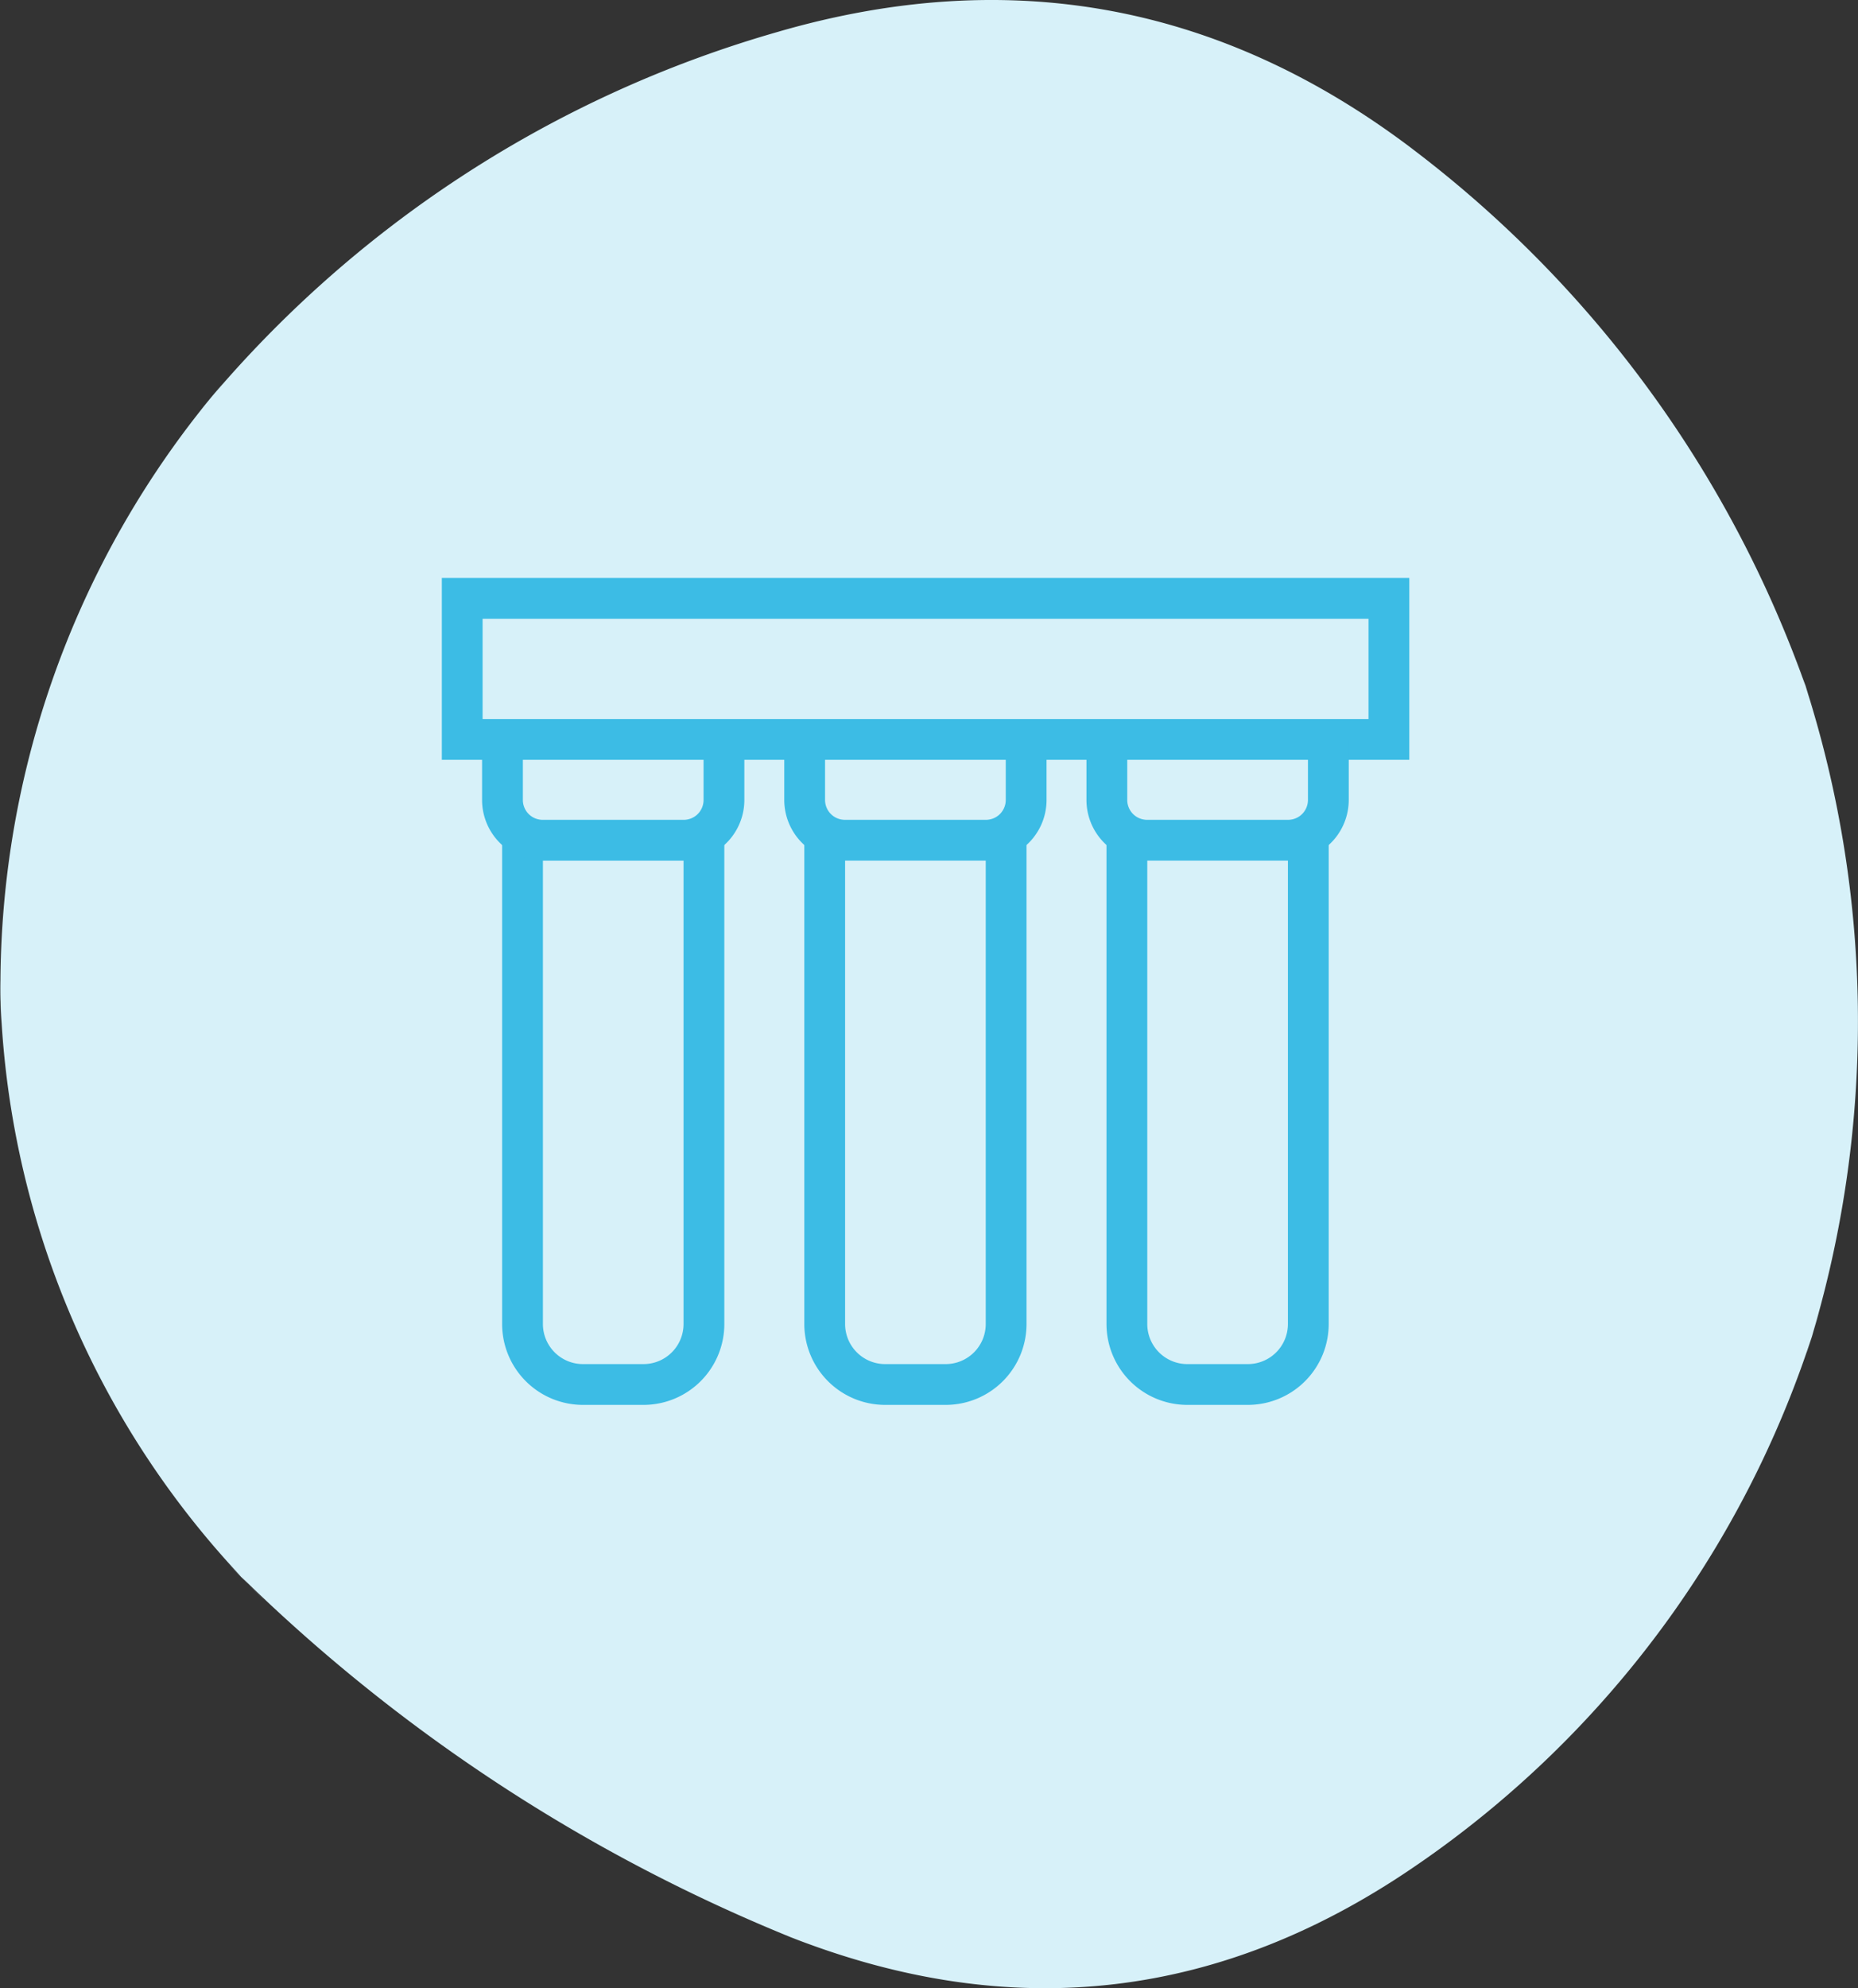 <svg xmlns="http://www.w3.org/2000/svg" width="136.673" height="146.196" viewBox="0 0 136.673 146.196"><rect x="0" y="0" width="136.673" height="146.196" fill="#333333" stroke="none"/><g id="Group_1208" data-name="Group 1208" transform="translate(-414 -1110)"><path id="Circle-1" d="M136.525 100.584l.944-3.069a75.441 75.441 0 01-29.658 40.791l.373-.261q-21.862 15.3-46.656 5.479l1.59.634a125.066 125.066 0 01-43.537-28.8l3.491 3.529A65.347 65.347 0 013.59 73.249l.087 3.168a68.2 68.2 0 0116.364-47.128l-1.7 2.038A85.429 85.429 0 0161.068 3.433l-.224.062q25.626-7.418 46.83 8.76l-.4-.3a85.379 85.379 0 0129.745 41.45L135.8 49.8a80.847 80.847 0 01.721 50.781" transform="translate(410.41 1108.837)" fill="#d7f1f9"/><g id="Icon-Brita" transform="translate(443.58 1151.57)" fill="none" stroke="#3cbce5" stroke-miterlimit="10" stroke-width="3"><path id="Path_3173" data-name="Path 3173" d="M24.985 31.38v35.567a4.447 4.447 0 01-4.449 4.453h-4.448a4.447 4.447 0 01-4.448-4.448V31.38" transform="translate(-2.784 -11.163)"/><path id="Path_3174" data-name="Path 3174" d="M61.165 31.38v35.567a4.447 4.447 0 01-4.449 4.453h-4.448a4.447 4.447 0 01-4.448-4.448V31.38" transform="translate(-16.735 -11.163)"/><path id="Path_3175" data-name="Path 3175" d="M97.345 31.38v35.567A4.447 4.447 0 0192.9 71.4h-4.452A4.447 4.447 0 0184 66.947V31.38" transform="translate(-30.687 -11.163)"/><path id="Rectangle_88" data-name="Rectangle 88" transform="translate(4.42 2.43)" d="M0 0h68.167v10.371H0z"/><path id="Path_3176" data-name="Path 3176" d="M9.24 19.32v4.448a2.963 2.963 0 002.96 2.962h10.372a2.963 2.963 0 002.961-2.961V19.32" transform="translate(-1.859 -6.513)"/><path id="Path_3177" data-name="Path 3177" d="M45.42 19.32v4.448a2.963 2.963 0 002.961 2.961h10.371a2.963 2.963 0 002.961-2.961V19.32" transform="translate(-15.81 -6.513)"/><path id="Path_3178" data-name="Path 3178" d="M81.6 19.32v4.448a2.963 2.963 0 002.961 2.961h10.371a2.963 2.963 0 002.961-2.961V19.32" transform="translate(-29.761 -6.513)"/></g></g></svg>